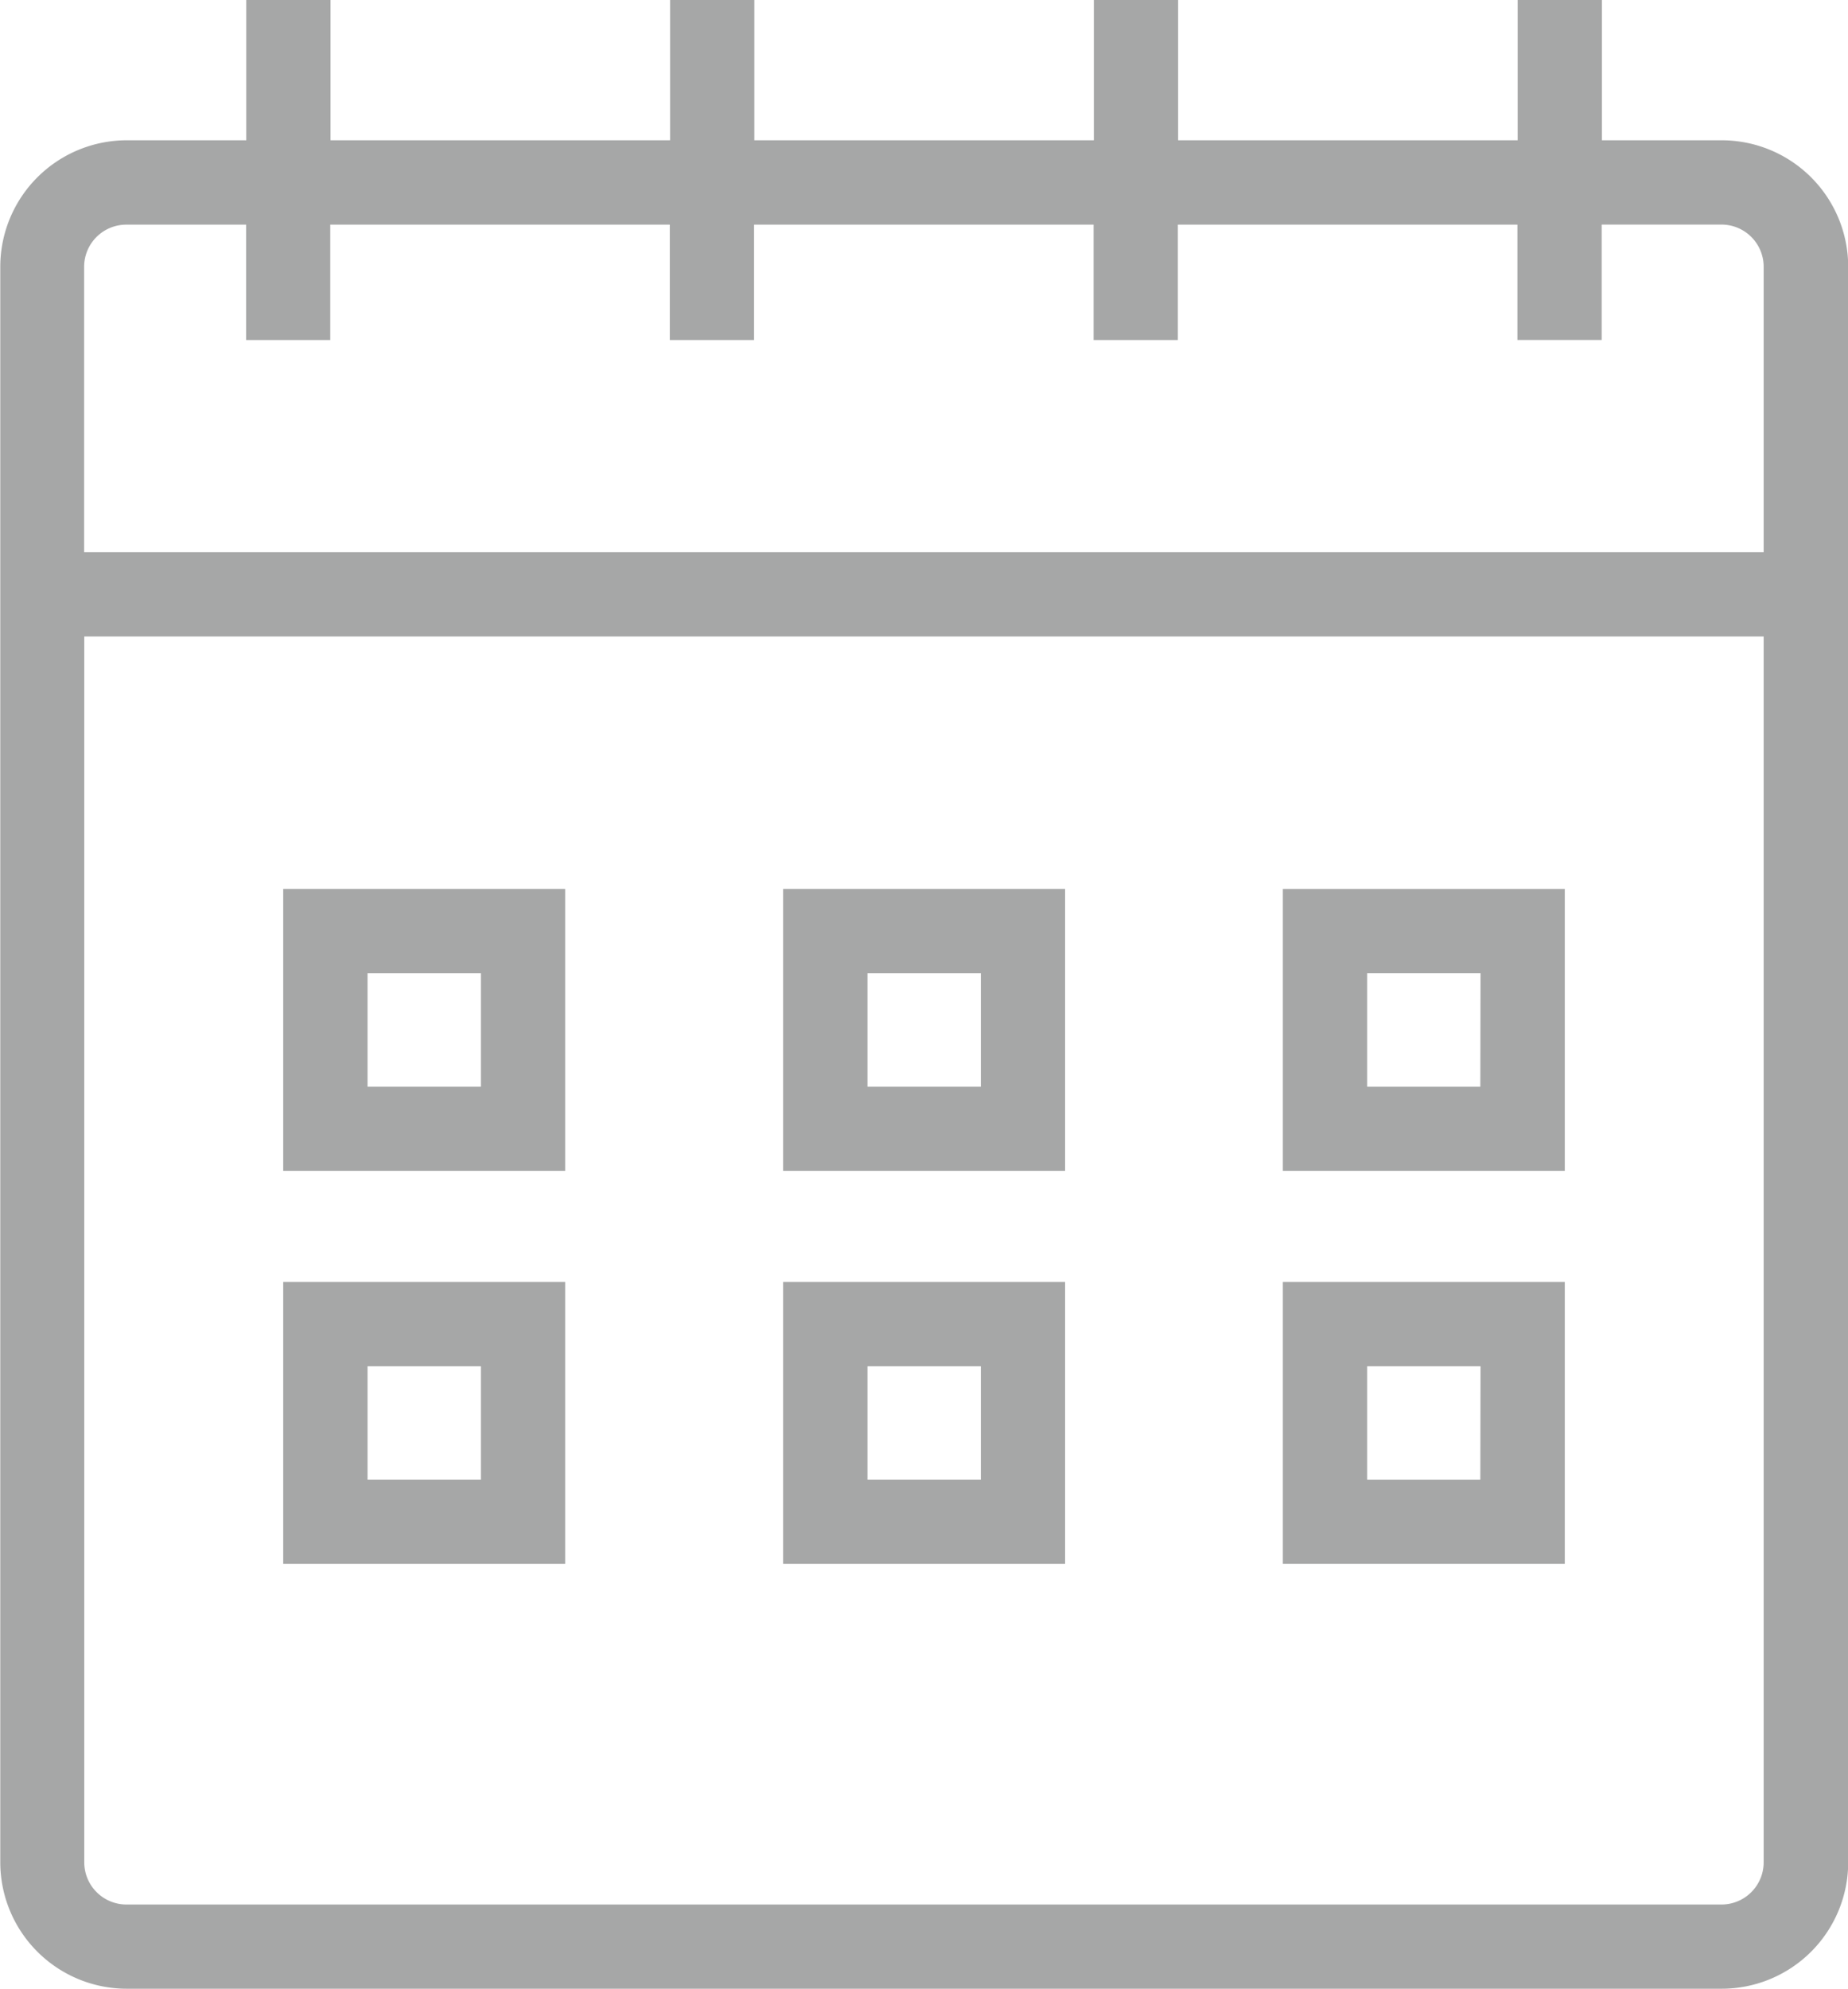 <svg height="28.693" viewBox="0 0 26.669 28.693" width="26.669" xmlns="http://www.w3.org/2000/svg"><g fill="#a6a7a7"><path d="m159.972 79.983h1.73v-2.024h1.216v2.024h4.9v-2.024h1.216v2.024h4.9v-2.024h1.216v2.024h4.9v-2.024h1.216v2.024h1.73a1.826 1.826 0 0 1 1.824 1.824v23.02a1.826 1.826 0 0 1 -1.824 1.824h-23.02a1.826 1.826 0 0 1 -1.824-1.824v-23.02a1.826 1.826 0 0 1 1.824-1.824zm23.02 1.216h-1.73v1.665h-1.216v-1.664h-4.9v1.665h-1.216v-1.665h-4.9v1.665h-1.216v-1.665h-4.9v1.665h-1.214v-1.665h-1.73a.609.609 0 0 0 -.608.608v4.118h24.238v-4.119a.609.609 0 0 0 -.608-.608zm-23.02 24.237h23.02a.609.609 0 0 0 .608-.608v-17.686h-24.236v17.686a.609.609 0 0 0 .608.608z" transform="translate(-158.148 -77.959)"/><path d="m324.8 266.546h-4.07v-4.069h4.07zm-1.216-2.853h-1.636v1.636h1.636z" transform="translate(-309.429 -249.652)"/><path d="m324.8 348.11h-4.07v-4.069h4.07zm-1.216-2.852h-1.636v1.636h1.636z" transform="translate(-309.429 -325.547)"/><path d="m221.019 266.546h-4.069v-4.069h4.069zm-1.216-2.853h-1.636v1.636h1.633z" transform="translate(-198.437 -249.652)"/><path d="m221.019 348.11h-4.069v-4.069h4.069zm-1.216-2.852h-1.636v1.636h1.633z" transform="translate(-198.437 -325.547)"/><path d="m428.579 266.546h-4.069v-4.069h4.069zm-1.216-2.853h-1.636v1.636h1.636z" transform="translate(-420.423 -249.652)"/><path d="m428.579 348.11h-4.069v-4.069h4.069zm-1.216-2.852h-1.636v1.636h1.636z" transform="translate(-420.423 -325.547)"/></g></svg>
